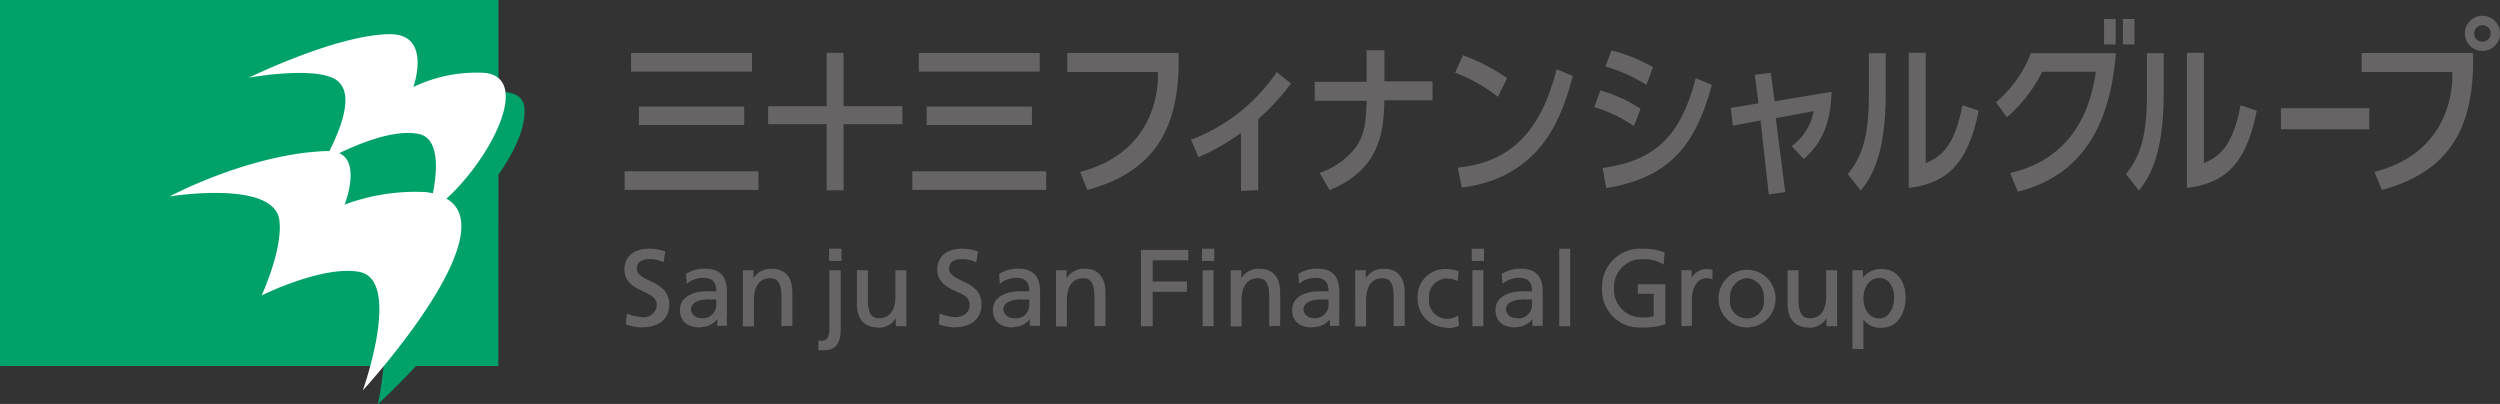 <svg xmlns="http://www.w3.org/2000/svg" width="92.84mm" height="15mm" viewBox="0 0 263.17 42.52"><rect x="0" y="0" width="263.17" height="42.52" fill="#333333" stroke="none"/><defs><style>.cls-1{fill:#00a26a;}.cls-2{fill:#fff;}.cls-3{fill:#666464;}</style></defs><title>logo_sanjyusan</title><g id="レイヤー_2" data-name="レイヤー 2"><g id="logo"><path class="cls-1" d="M52.47,18.38c1.51-2.15,2.75-4.57,2.75-6.7,0-1-.42-1.85-2.11-2-.21,0-.43,0-.64-.05V0H0V38.53H40.39c-.27,2.46-.6,4-.6,4s1.81-1.64,4-4h8.67Z"/><path class="cls-2" d="M47,20.91c4.72-4.29,9-12.74,4-13.24a15.31,15.31,0,0,0-7.49,1.49s2-5.55-2.43-5.56c-5.53,0-14.87,4.57-14.87,4.57s6.61-1.19,9,.13.47,5.58-.53,7.6h-.32c-8.16.3-16.51,4.78-16.51,4.78S29,18.86,29.42,23.27c.33,3.08-1.88,7.83-1.88,7.83s6.36-3.17,10.24-2.49c4.6.8.41,12.49.41,12.49S53.38,24.57,47,20.91Zm-10.72.61s1.74-4.36-.57-5.4c2.09-1,5.85-2.58,8.45-2,2.15.52,1.86,4,1.41,6.22q-.36-.07-.78-.12A21.42,21.42,0,0,0,36.32,21.52Z"/><rect class="cls-3" x="66.43" y="5.58" width="12.73" height="1.96"/><polygon class="cls-3" points="87.02 20.03 87.02 13.07 80.86 13.07 80.86 11.18 87.02 11.18 87.02 5.56 88.8 5.56 88.8 11.18 94.99 11.18 94.99 13.07 88.8 13.07 88.8 20.03 87.02 20.03"/><path class="cls-3" d="M130.64,20.11V14l-.14.09a22.69,22.69,0,0,1-4.34,2.46l0,0-.79-1.86.06,0a19,19,0,0,0,8.94-7.06l0-.05,1.54,1.21,0,0a24.9,24.9,0,0,1-3.41,3.7l-.05,0,0,7.52Z"/><path class="cls-3" d="M138.91,18.2a8.2,8.2,0,0,0,3.8-2.67c1-1.45,1.06-2.77,1.15-4.77v-.15H138.4v-2h5.46V5.29h1.88V8.56h5.06v2h-5.07v.14c-.08,3.4-.59,7.19-5.76,9.31Z"/><path class="cls-3" d="M157.68,10.19a17.35,17.35,0,0,0-4.5-2.54L154,5.82a18.84,18.84,0,0,1,4.65,2.42Z"/><path class="cls-3" d="M172,13.27a15.35,15.35,0,0,0-4.17-2l.63-1.76a15.8,15.8,0,0,1,4.24,1.94Z"/><path class="cls-3" d="M173.32,8.94A17.21,17.21,0,0,0,169,7l.64-1.7A17.54,17.54,0,0,1,174,7.07Z"/><path class="cls-3" d="M230.21,5.56H232V17.18l.21-.1c1.42-.65,2.83-1.67,3.65-6l1.71.57c-1.19,6.07-3.7,7.65-7.36,8.14Z"/><rect class="cls-3" x="240.11" y="11.39" width="9.3" height="2.22"/><rect class="cls-3" x="65.75" y="18.03" width="14.09" height="1.96"/><path class="cls-3" d="M211.6,18.21c5.15-1.18,8.16-4.79,9-10.5l0-.16h-5.66l0,.07a14.91,14.91,0,0,1-3.68,4.72l-1.15-1.57a12.86,12.86,0,0,0,3.68-5.17h8.94c-.63,8.18-4,13-10.32,14.58Z"/><rect class="cls-3" x="221.49" y="2" width="1.22" height="2.68"/><rect class="cls-3" x="223.47" y="2" width="1.22" height="2.68"/><rect class="cls-3" x="96.72" y="5.58" width="12.73" height="1.96"/><rect class="cls-3" x="96.04" y="18.03" width="14.09" height="1.96"/><rect class="cls-3" x="67.26" y="11.22" width="11.08" height="1.94"/><rect class="cls-3" x="97.55" y="11.22" width="11.08" height="1.94"/><path class="cls-3" d="M153.45,17.64l.43,2.11c8.73-1.13,10.66-8,11.69-11.75l-1.7-.71c-1.67,6.53-4.82,9.8-10.42,10.35"/><polygon class="cls-3" points="180.23 8.85 180.23 8.85 180.23 8.84 180.23 8.85"/><path class="cls-3" d="M178.51,8.23c-1.58,6.06-4.23,8.68-9.81,9.46l.39,2.11c6.25-1.06,9.28-4,11.12-10.87Z"/><path class="cls-3" d="M200.93,5.56h1.79V17.18l.2-.1c1.43-.65,2.84-1.67,3.66-6l1.71.57c-1.2,6.07-3.71,7.65-7.36,8.14Z"/><path class="cls-3" d="M261.33,5.36a1.85,1.85,0,1,1,1.84-1.84,1.84,1.84,0,0,1-1.84,1.84m0-2.71a.87.87,0,1,0,.86.87.87.87,0,0,0-.86-.87"/><path class="cls-3" d="M124.05,5.58h-11.7v2h9.54l0,.9c-.18,2.66-1.35,7.82-8.19,9.62l.76,1.9c7.39-2,9.71-6.85,9.62-14.07Z"/><path class="cls-3" d="M260.3,5.58H248.61v2h9.54l0,.9c-.17,2.66-1.34,7.82-8.19,9.62l.77,1.9c7.39-2,9.7-6.85,9.61-14.07Z"/><path class="cls-3" d="M185.33,12.68l-2.91.55-.23-1.87,2.92-.48-.39-3,1.69-.22.4,3,6-1c-.09,2.43-.52,5-2.94,7.08l-1.26-1.35a5.94,5.94,0,0,0,2.27-3.48l.05-.21-4,.74,1,7.79-1.74.23Z"/><path class="cls-3" d="M223.8,18.34C225,16.78,226,15,226,10.12V5.6h1.77V9.82c0,6.76-1.64,9-2.61,10.24Z"/><path class="cls-3" d="M194.51,18.34c1.22-1.56,2.22-3.31,2.22-8.22V5.6h1.78V9.82c0,6.76-1.65,9-2.62,10.24Z"/><path class="cls-3" d="M67.51,34.47a5.5,5.5,0,0,1-1.64-.33h0L66,33,66,33a4.8,4.8,0,0,0,1.63.39,1.38,1.38,0,0,0,1.51-1.26c0-.78-.68-1.1-1.47-1.47s-1.94-.92-1.94-2.28,1-2.2,2.59-2.2a5.12,5.12,0,0,1,1.71.29h0l-.17,1.13,0,0a3.41,3.41,0,0,0-1.47-.33c-.41,0-1.35.1-1.35,1,0,.63.63.93,1.34,1.28,1,.47,2.07,1,2.07,2.51s-1.07,2.4-2.94,2.4"/><path class="cls-3" d="M73.74,34.47c-1.4,0-2.17-.65-2.17-1.85,0-1.54,1.72-1.95,2.73-1.95.41,0,.7,0,1.1,0,0-1-.42-1.42-1.39-1.42a2.68,2.68,0,0,0-1.66.58l-.06,0-.07-1h0a3.67,3.67,0,0,1,1.93-.55c1.62,0,2.37.77,2.37,2.44v2.4a9.49,9.49,0,0,0,0,1.13v.05H75.51v-.7a2.21,2.21,0,0,1-1.77.83m1-2.92c-.74,0-2,.14-2,1.07a1,1,0,0,0,1,.9A1.41,1.41,0,0,0,75.4,32v-.47h-.64"/><path class="cls-3" d="M82.26,34.34V31.29c0-1.4-.33-2-1.19-2-1.1,0-1.71.83-1.71,2.34v2.73H78.2V28.45h1.12v.84a2.13,2.13,0,0,1,1.88-1c1.45,0,2.21.87,2.21,2.53v3.49Z"/><path class="cls-3" d="M86.82,36.86a3.41,3.41,0,0,1-.67,0h0l0-1h0a2.39,2.39,0,0,0,.43,0c.46,0,.72-.43.72-1.18V28.45H88.5V34.5c0,.76,0,2.36-1.68,2.36m.46-10.68h1.3v1.29h-1.3Z"/><path class="cls-3" d="M92.42,34.47c-1.45,0-2.22-.87-2.22-2.53V28.45h1.16V31.5c0,1.4.33,2,1.18,2,1.11,0,1.72-.83,1.72-2.34V28.45h1.15v5.89H94.3V33.5a2.13,2.13,0,0,1-1.88,1"/><polygon class="cls-3" points="120.11 34.34 120.11 26.31 125.09 26.31 125.09 27.4 121.34 27.4 121.34 29.63 124.95 29.63 124.95 30.72 121.34 30.72 121.34 34.34 120.11 34.34"/><path class="cls-3" d="M126.6,28.45h1.15v5.89H126.6Zm-.07-2.27h1.29v1.29h-1.29Z"/><path class="cls-3" d="M133.61,34.34V31.29c0-1.4-.34-2-1.19-2-1.11,0-1.72.83-1.72,2.34v2.73h-1.15V28.45h1.12v.84a2.11,2.11,0,0,1,1.88-1c1.44,0,2.21.87,2.21,2.53v3.49Z"/><path class="cls-3" d="M138.19,34.47c-1.4,0-2.17-.65-2.17-1.85,0-1.54,1.72-1.95,2.74-1.95.4,0,.69,0,1.09,0,0-1-.42-1.42-1.39-1.42a2.65,2.65,0,0,0-1.65.58l-.07,0-.06-1h0a3.67,3.67,0,0,1,1.93-.55c1.62,0,2.38.77,2.38,2.44v2.4a10.09,10.09,0,0,0,0,1.13v.05H140v-.7a2.21,2.21,0,0,1-1.78.83m1-2.92c-.73,0-2,.14-2,1.07a1,1,0,0,0,1,.9A1.41,1.41,0,0,0,139.85,32v-.47h-.64"/><path class="cls-3" d="M146.71,34.34V31.29c0-1.4-.33-2-1.19-2-1.1,0-1.71.83-1.71,2.34v2.73h-1.15V28.45h1.11v.84a2.13,2.13,0,0,1,1.88-1c1.45,0,2.22.87,2.22,2.53v3.49Z"/><path class="cls-3" d="M152.23,34.47a3,3,0,0,1-3-3.07,2.9,2.9,0,0,1,3-3.08,4.14,4.14,0,0,1,1.32.23h0l-.1,1-.06,0a3,3,0,0,0-1.14-.24,1.93,1.93,0,0,0-1.82,2.13,1.92,1.92,0,0,0,1.89,2.12,2.15,2.15,0,0,0,1.12-.32l.06,0,.09,1.06h0a3.25,3.25,0,0,1-1.36.24"/><path class="cls-3" d="M155,28.45h1.15v5.89H155Zm-.07-2.27h1.29v1.29h-1.29Z"/><path class="cls-3" d="M159.6,34.47c-1.4,0-2.17-.65-2.17-1.85,0-1.54,1.72-1.95,2.74-1.95.4,0,.7,0,1.1,0,0-1-.42-1.42-1.39-1.42a2.68,2.68,0,0,0-1.66.58l-.06,0-.07-1h0a3.73,3.73,0,0,1,1.94-.55c1.62,0,2.37.77,2.37,2.44v2.4c0,.53,0,.9,0,1.13v.05h-1.09v-.7a2.21,2.21,0,0,1-1.78.83m1-2.92c-.74,0-2,.14-2,1.07a1,1,0,0,0,1,.9A1.42,1.42,0,0,0,161.27,32v-.47h-.64"/><rect class="cls-3" x="164.14" y="26.18" width="1.15" height="8.16"/><path class="cls-3" d="M172.87,34.47a3.94,3.94,0,0,1-4.22-4.18,4,4,0,0,1,4.23-4.11,6.07,6.07,0,0,1,2.35.4h0l-.1,1.25-.06,0a3.68,3.68,0,0,0-2.16-.54,2.9,2.9,0,0,0-3,3.07,2.9,2.9,0,0,0,2.94,3.06,4.35,4.35,0,0,0,1.13-.11l.1,0V30.93h-1.67v-1h2.9v4.2h0a7.48,7.48,0,0,1-2.44.35"/><path class="cls-3" d="M177,34.34V28.45h1.08v.82a1.79,1.79,0,0,1,1.5-.95,3.26,3.26,0,0,1,.69.07h0l0,0v1l-.05,0a1.72,1.72,0,0,0-.58-.1c-.93,0-1.54.91-1.54,2.33v2.68Z"/><path class="cls-3" d="M183.91,34.47a3,3,0,0,1-3-3.07,3,3,0,1,1,6,0,3,3,0,0,1-3,3.07m0-5.2a1.94,1.94,0,0,0-1.78,2.13,1.8,1.8,0,1,0,3.54,0,1.94,1.94,0,0,0-1.76-2.13"/><path class="cls-3" d="M190.4,34.47c-1.45,0-2.22-.87-2.22-2.53V28.45h1.15V31.5c0,1.4.34,2,1.19,2,1.11,0,1.72-.83,1.72-2.34V28.45h1.15v5.89h-1.12V33.5a2.11,2.11,0,0,1-1.87,1"/><path class="cls-3" d="M195,36.72V28.45h1.11v.76a2.41,2.41,0,0,1,1.94-.89c1.88,0,2.55,1.6,2.55,3s-.66,3.18-2.53,3.18a2.15,2.15,0,0,1-1.91-.86v3.11Zm2.83-7.45c-1.15,0-1.67,1.1-1.67,2.13s.51,2.12,1.66,2.12a1.27,1.27,0,0,0,.95-.4,2.55,2.55,0,0,0,.61-1.75,2.4,2.4,0,0,0-.55-1.7,1.33,1.33,0,0,0-1-.4"/><path class="cls-3" d="M100.47,34.47a5.43,5.43,0,0,1-1.64-.33h0L98.92,33l0,0a4.87,4.87,0,0,0,1.63.39c.61,0,1.52-.34,1.52-1.26s-.68-1.1-1.47-1.47-1.94-.92-1.94-2.28,1-2.2,2.59-2.2a5.06,5.06,0,0,1,1.7.29h0l-.17,1.13-.06,0a3.38,3.38,0,0,0-1.47-.33c-.4,0-1.34.1-1.34,1,0,.63.62.93,1.34,1.28,1,.47,2.07,1,2.07,2.51s-1.08,2.4-2.94,2.4"/><path class="cls-3" d="M106.69,34.47c-1.4,0-2.17-.65-2.17-1.85,0-1.54,1.72-1.95,2.74-1.95.4,0,.69,0,1.09,0,0-1-.41-1.42-1.39-1.42a2.65,2.65,0,0,0-1.65.58l-.07,0-.06-1h0a3.73,3.73,0,0,1,1.93-.55c1.62,0,2.38.77,2.38,2.44v2.4a10.09,10.09,0,0,0,0,1.13v.05h-1.09v-.7a2.21,2.21,0,0,1-1.78.83m1-2.92c-.73,0-2,.14-2,1.07a1,1,0,0,0,1,.9A1.41,1.41,0,0,0,108.35,32v-.47h-.64"/><path class="cls-3" d="M115.21,34.34V31.29c0-1.4-.33-2-1.18-2-1.11,0-1.72.83-1.72,2.34v2.73h-1.15V28.45h1.12v.84a2.1,2.1,0,0,1,1.87-1c1.45,0,2.22.87,2.22,2.53v3.49Z"/></g></g></svg>